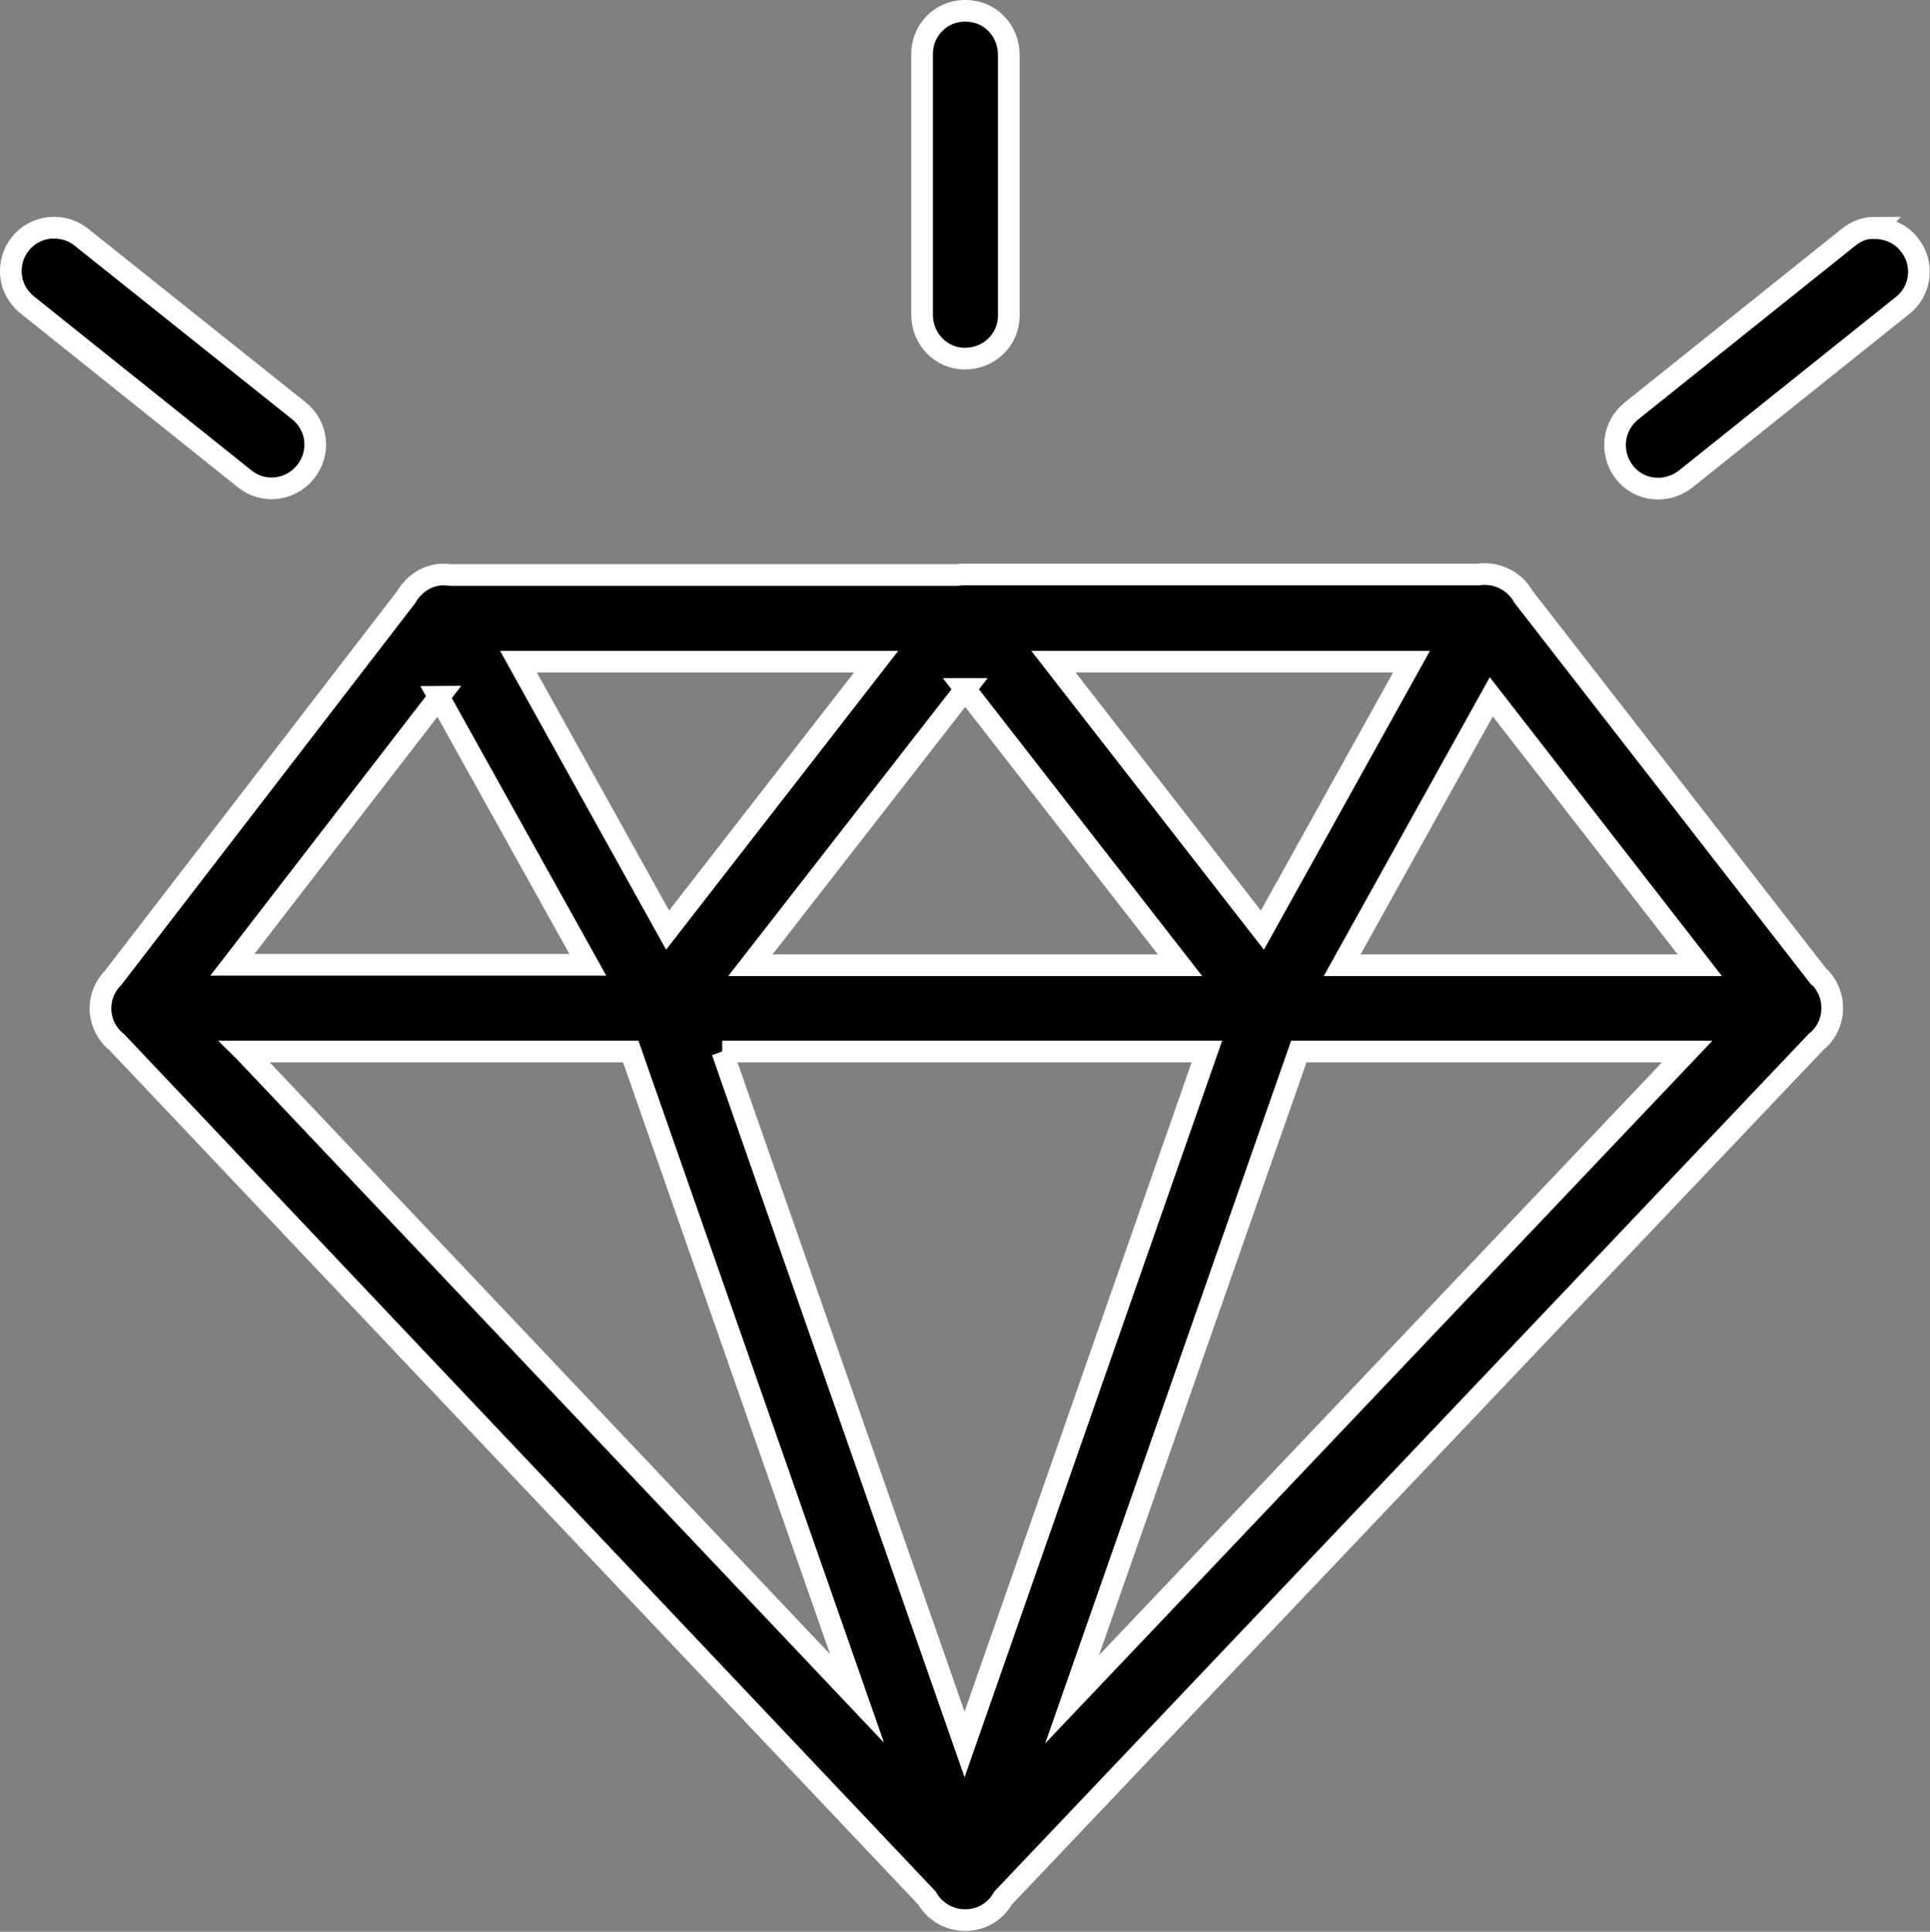 <?xml version="1.0" encoding="UTF-8"?>
<svg id="Ebene_2" data-name="Ebene 2" xmlns="http://www.w3.org/2000/svg" viewBox="0 0 44.52 44.55">
  <rect x="0" y="0" width="44.52" height="44.55" fill="#808080" stroke="none"/>
  <defs>
    <style>
      .cls-1 {
        stroke: #fff;
        stroke-miterlimit: 10;
        stroke-width: .5px;
      }
    </style>
  </defs>
  <g id="Ebene_1-2" data-name="Ebene 1">
    <path class="cls-1" d="M22.25,.25c-.55,0-.99,.46-.98,1.01V7.26c0,.55,.43,1.01,.99,1.01,.55,0,1.01-.43,1.01-.99,0,0,0-.02,0-.03V1.26c0-.55-.43-1.01-.99-1.01,0,0-.02,0-.03,0ZM1.24,5.25c-.55,0-1,.46-.99,1.01,0,.31,.15,.59,.39,.78l5,4c.43,.35,1.06,.28,1.41-.16s.28-1.06-.16-1.41h0L1.89,5.48c-.18-.15-.41-.23-.65-.23Zm42.01,0c-.23,0-.44,.08-.62,.23l-5,4c-.43,.35-.5,.97-.16,1.41s.97,.5,1.41,.16l5-4c.44-.34,.51-.97,.17-1.4-.19-.25-.49-.39-.81-.39ZM10.23,13.25c-.36,0-.68,.21-.86,.52L2.61,22.55s0,0,0,0c-.39,.39-.39,1.02,0,1.41,.02,.02,.05,.05,.08,.07l18.69,19.74c.19,.33,.55,.53,.93,.51,0,0,0,0,0,0,0,0,0,0,0,0,.35-.01,.66-.21,.83-.51l18.75-19.74c.43-.34,.5-.97,.16-1.41-.03-.04-.06-.07-.1-.1,0,0,0,0,0,0l-6.81-8.76c-.18-.32-.52-.52-.89-.52-.05,0-.09,0-.14,.01h-11.72s-.02,0-.03,0c-.03,0-.07,0-.1,0-.06,0-.11,0-.17,.01H10.4c-.06,0-.11-.01-.17-.01Zm1.73,2.01h8.25l-4.81,6.19-3.44-6.19Zm12.34,0h8.26l-3.44,6.19-4.82-6.19Zm-2.04,.63l4.96,6.37h-9.91l4.96-6.37Zm12.14,.18l4.81,6.19h-8.25l3.44-6.19Zm-24.28,0l3.44,6.18H5.36l4.77-6.18Zm-4.48,8.18H14.55l5.22,14.92L5.65,24.26Zm11.02,0h11.18l-5.59,15.98-5.59-15.98Zm13.3,0h8.96l-14.19,14.94,5.23-14.94Z"/>
  </g>
</svg>